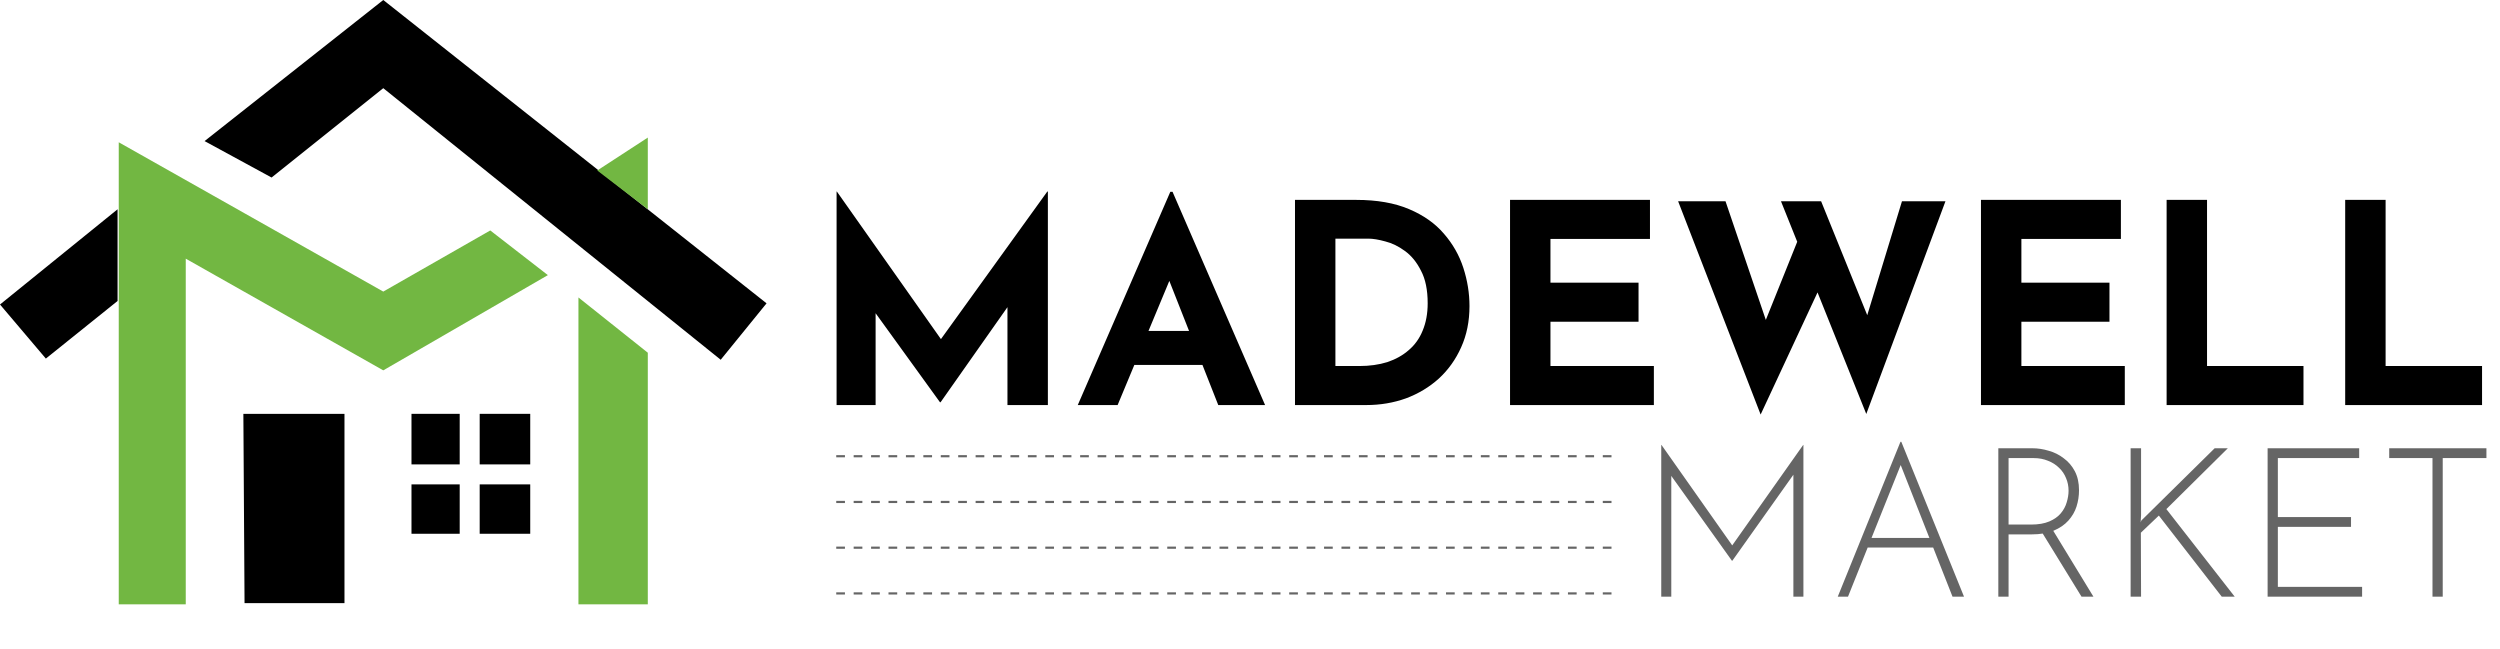 <svg width="574" height="149" viewBox="0 0 574 149" fill="none" xmlns="http://www.w3.org/2000/svg">
<path d="M192.08 93V43.976H192.144L218.32 81.096L214.352 80.2L240.464 43.976H240.592V93H231.312V64.904L231.888 69.704L215.952 92.36H215.824L199.44 69.704L201.04 65.288V93H192.08ZM247.456 93L268.704 44.04H269.216L290.464 93H279.712L266.144 58.568L272.864 53.96L256.608 93H247.456ZM261.984 75.976H276.128L279.392 83.784H259.104L261.984 75.976ZM297.33 93V45.896H311.41C316.146 45.896 320.178 46.6 323.506 48.008C326.834 49.416 329.501 51.293 331.506 53.64C333.554 55.987 335.047 58.611 335.986 61.512C336.925 64.413 337.394 67.336 337.394 70.28C337.394 73.779 336.754 76.936 335.474 79.752C334.237 82.525 332.53 84.915 330.354 86.92C328.178 88.883 325.661 90.397 322.802 91.464C319.943 92.488 316.914 93 313.714 93H297.33ZM306.61 84.04H312.114C314.461 84.04 316.594 83.741 318.514 83.144C320.434 82.504 322.077 81.587 323.442 80.392C324.85 79.197 325.917 77.704 326.642 75.912C327.41 74.077 327.794 71.987 327.794 69.64C327.794 66.568 327.282 64.072 326.258 62.152C325.277 60.189 324.039 58.675 322.546 57.608C321.095 56.541 319.602 55.816 318.066 55.432C316.53 55.005 315.229 54.792 314.162 54.792H306.61V84.04ZM346.705 45.896H378.833V54.856H355.985V64.904H376.209V73.864H355.985V84.04H379.729V93H346.705V45.896ZM385.298 46.216H396.178L406.226 75.784L404.754 75.144L413.522 53.32L417.81 66.056L404.242 95.176L385.298 46.216ZM408.914 46.216H418.13L429.714 74.824L428.05 74.568L436.69 46.216H446.674L428.498 95.048L408.914 46.216ZM454.83 45.896H486.958V54.856H464.11V64.904H484.334V73.864H464.11V84.04H487.854V93H454.83V45.896ZM497.455 45.896H506.735V84.04H528.879V93H497.455V45.896ZM538.455 45.896H547.735V84.04H569.879V93H538.455V45.896Z" fill="black"/>
<path d="M381.424 137V102.152H381.472L398.272 126.008L397.264 125.864L414.016 102.152H414.064V137H411.76V107.576L411.952 108.728L397.744 128.744H397.648L383.344 108.728L383.728 107.672V137H381.424ZM421.948 137L436.348 101.432H436.54L450.94 137H448.3L435.772 105.176L437.404 104.264L424.3 137H421.948ZM428.908 123.512H444.028L444.7 125.72H428.332L428.908 123.512ZM466.591 102.92C467.871 102.92 469.135 103.112 470.383 103.496C471.663 103.848 472.815 104.424 473.839 105.224C474.895 105.992 475.743 106.984 476.383 108.2C477.023 109.416 477.343 110.872 477.343 112.568C477.343 113.848 477.151 115.096 476.767 116.312C476.383 117.496 475.759 118.568 474.895 119.528C474.031 120.488 472.911 121.256 471.535 121.832C470.159 122.408 468.463 122.696 466.447 122.696H461.167V137H458.815V102.92H466.591ZM466.303 120.44C467.999 120.44 469.407 120.2 470.527 119.72C471.647 119.24 472.527 118.616 473.167 117.848C473.807 117.08 474.255 116.248 474.511 115.352C474.799 114.424 474.943 113.528 474.943 112.664C474.943 111.64 474.751 110.68 474.367 109.784C474.015 108.888 473.487 108.104 472.783 107.432C472.079 106.728 471.231 106.184 470.239 105.8C469.247 105.384 468.143 105.176 466.927 105.176H461.167V120.44H466.303ZM471.199 121.496L480.655 137H477.919L468.415 121.544L471.199 121.496ZM491.59 118.28L491.494 119.96L491.638 119.528L508.486 102.92H511.51L497.398 116.888L513.094 137H510.118L495.67 118.376L491.542 122.312L491.59 137H489.19V102.92H491.59V118.28ZM520.643 102.92H541.667V105.176H522.995V118.712H539.795V120.968H522.995V134.744H542.339V137H520.643V102.92ZM548.563 102.92H570.883V105.176H560.851V137H558.499V105.176H548.563V102.92Z" fill="#656565"/>
<line x1="192" y1="104.75" x2="370" y2="104.75" stroke="#656565" stroke-width="0.5" stroke-dasharray="2 2"/>
<line x1="192" y1="115.25" x2="370" y2="115.25" stroke="#656565" stroke-width="0.5" stroke-dasharray="2 2"/>
<line x1="192" y1="125.75" x2="370" y2="125.75" stroke="#656565" stroke-width="0.5" stroke-dasharray="2 2"/>
<line x1="192" y1="136.25" x2="370" y2="136.25" stroke="#656565" stroke-width="0.5" stroke-dasharray="2 2"/>
<path d="M26.994 48.049L0 69.914L10.528 82.331L26.994 69.104V48.049Z" fill="black"/>
<path d="M88 0L46.969 32.393L62.356 40.761L88 20.245L165.472 82.601L176 69.644L88 0Z" fill="black"/>
<path d="M79.092 95.018H55.877L56.147 138.479H79.092V95.018Z" fill="black"/>
<path d="M105.546 95.018H94.478V106.626H105.546V95.018Z" fill="black"/>
<path d="M121.742 95.018H110.135V106.626H121.742V95.018Z" fill="black"/>
<path d="M105.546 111.215H94.478V122.552H105.546V111.215Z" fill="black"/>
<path d="M121.742 111.215H110.135V122.552H121.742V111.215Z" fill="black"/>
<path d="M27.264 32.666V138.752H42.65V59.39L88 85.034L125.791 63.169L112.564 52.911L88 66.948L27.264 32.666Z" fill="#72B742"/>
<path d="M148.736 31.586L137.129 39.144L148.736 48.052V31.586Z" fill="#72B742"/>
<path d="M148.736 80.985L132.81 68.298V138.752H148.736V80.985Z" fill="#72B742"/>
</svg>
